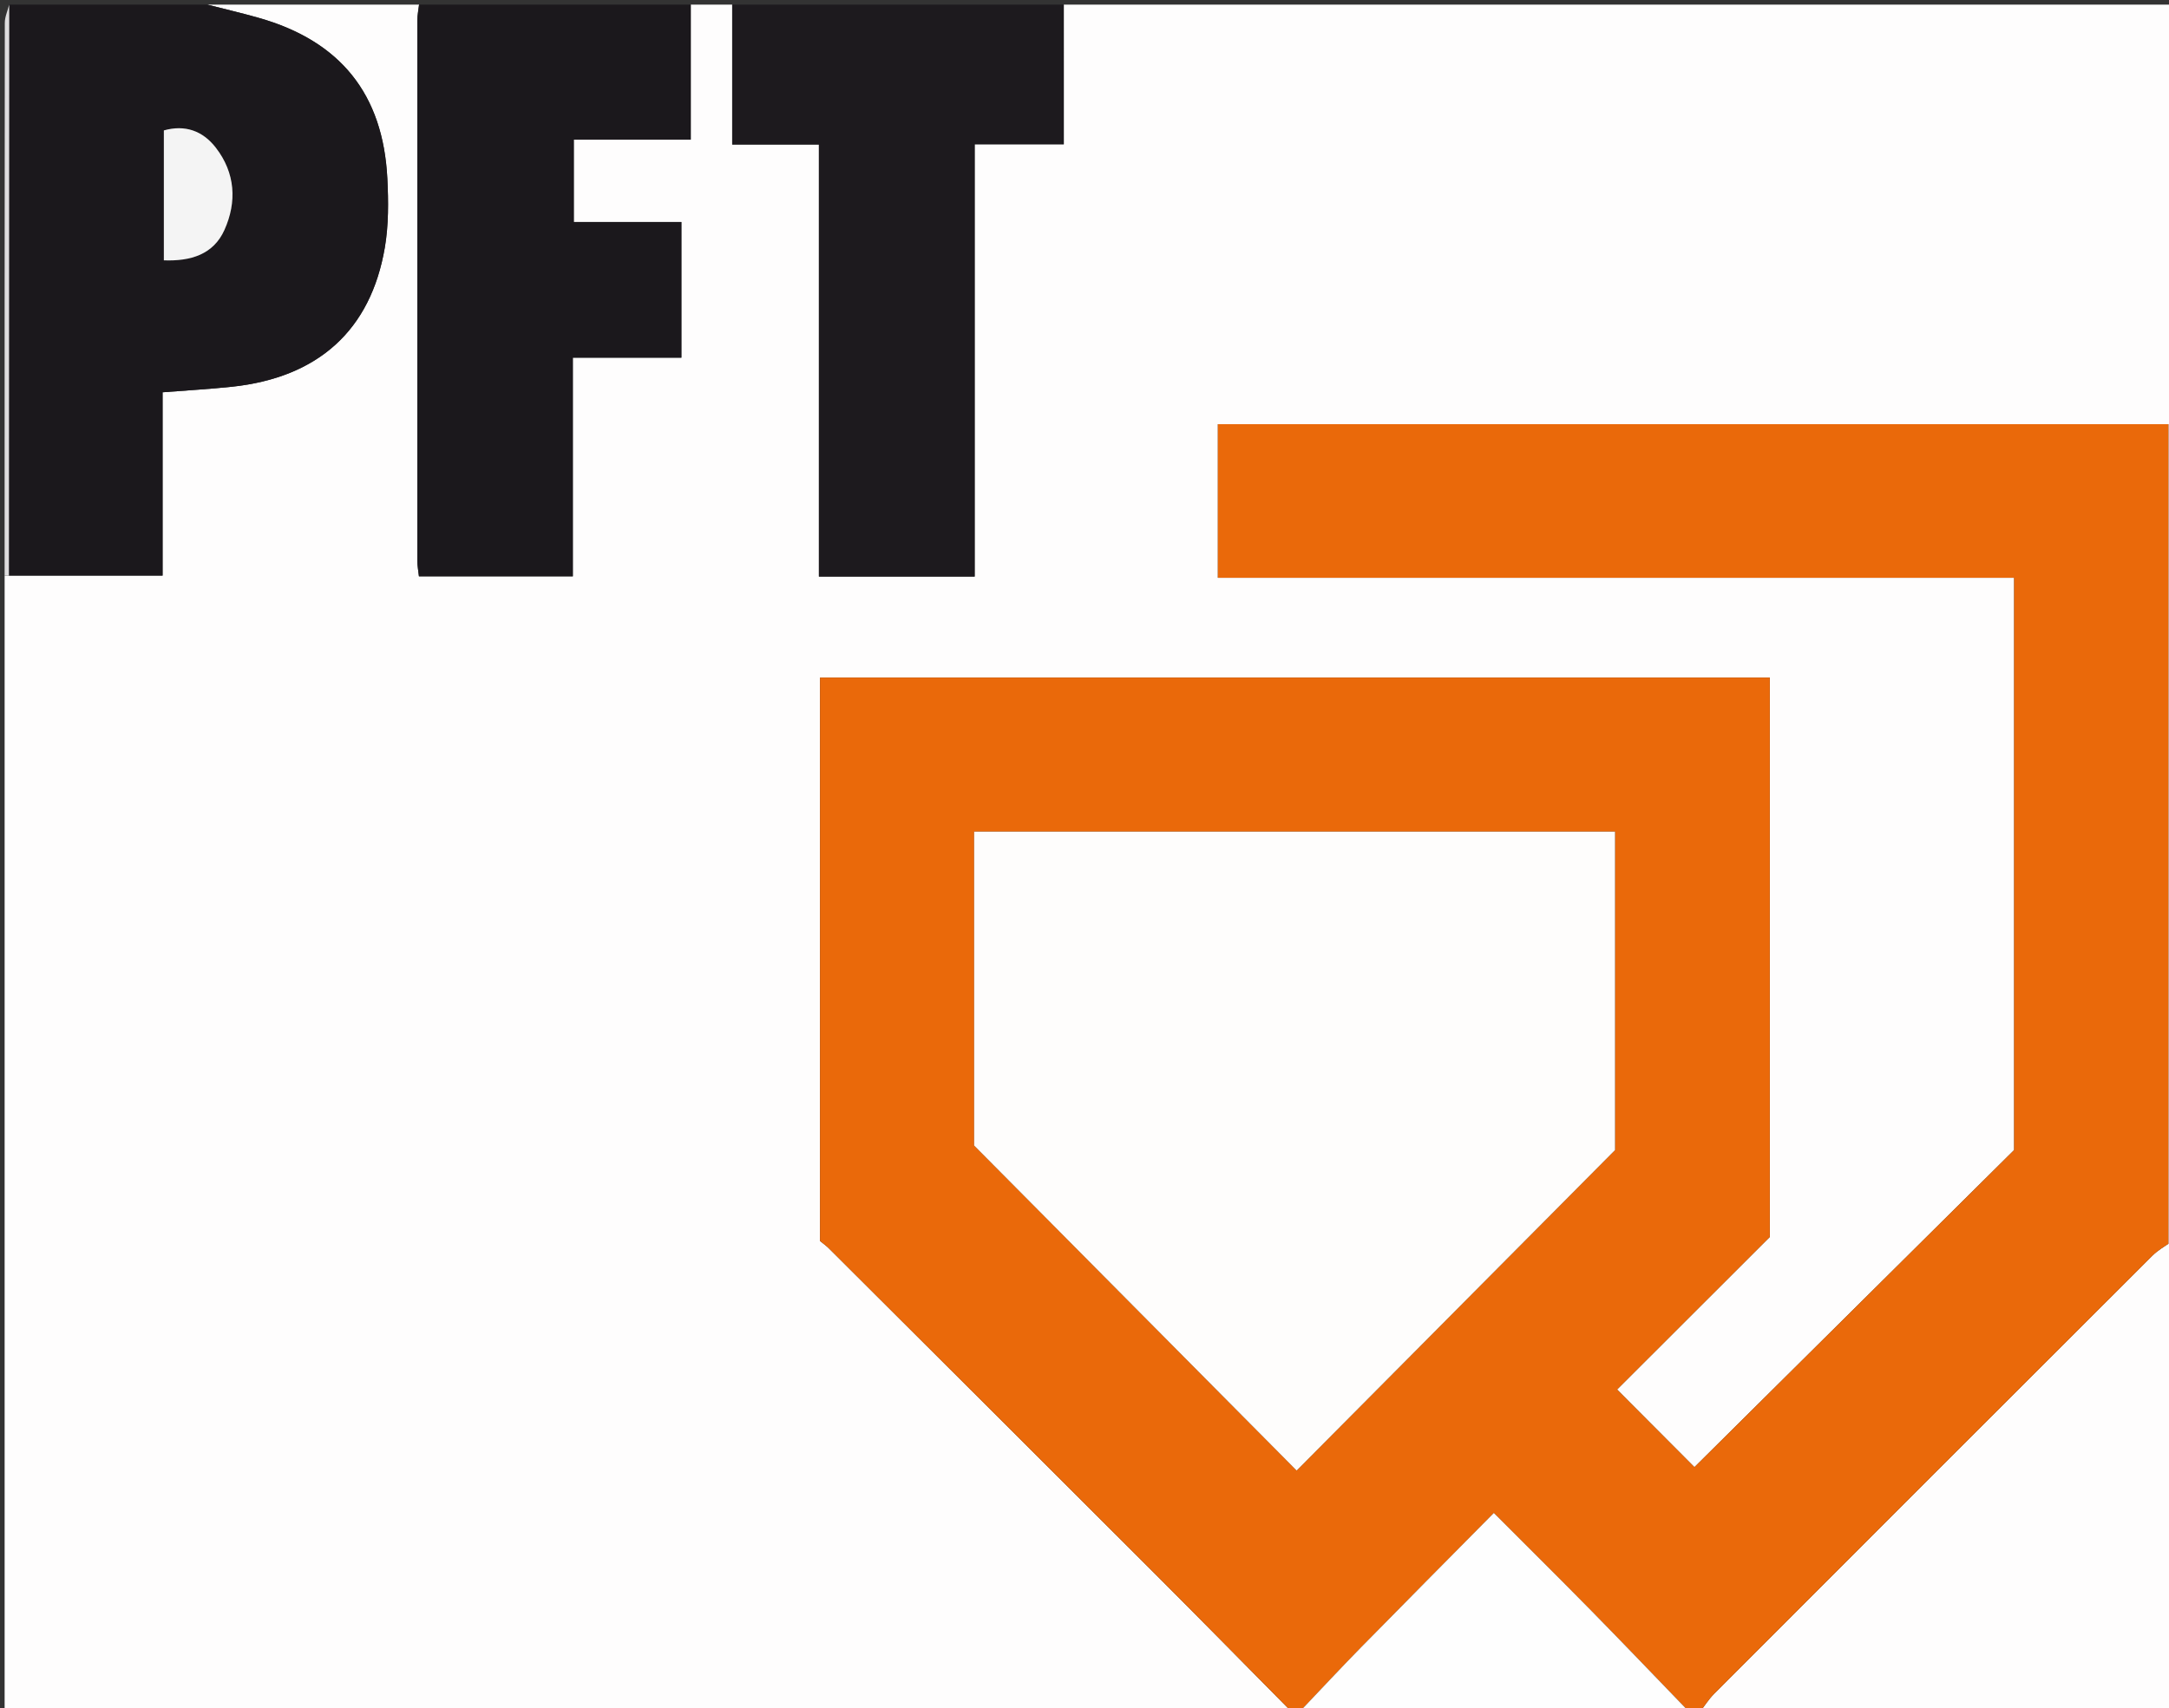 <?xml version="1.0" encoding="utf-8"?>
<!-- Generator: Adobe Illustrator 16.0.0, SVG Export Plug-In . SVG Version: 6.00 Build 0)  -->
<!DOCTYPE svg PUBLIC "-//W3C//DTD SVG 1.1//EN" "http://www.w3.org/Graphics/SVG/1.1/DTD/svg11.dtd">
<svg version="1.1" id="pft_x5F_logo_x5F_pixel_xA0_Bild_1_"
	 xmlns="http://www.w3.org/2000/svg" xmlns:xlink="http://www.w3.org/1999/xlink" x="0px" y="0px" width="113.04px"
	 height="89.04px" viewBox="0 0 113.04 89.04" enable-background="new 0 0 113.04 89.04" xml:space="preserve">
<rect x="0" y="0" width="113.04" height="89.04" fill="#333333" stroke="none"/>
<g>
	<g>
		<path fill="#FEFDFD" d="M55.44,0.24c19.36,0,38.719,0,58.08,0c0,29.68,0,59.36,0,89.04c-8.32,0-16.64,0-24.96,0
			c0.258-0.333,0.482-0.698,0.778-0.994c7.602-7.613,15.208-15.222,22.823-22.821c0.31-0.309,0.707-0.528,0.848-0.632
			c0-14.458,0-28.564,0-42.722c-16.549,0-33.039,0-49.538,0c0,2.68,0,5.289,0,8.006c13.874,0,27.654,0,41.498,0
			c0,10.056,0,20,0,29.828c-5.653,5.609-11.237,11.149-16.661,16.53c-1.261-1.265-2.605-2.613-4.033-4.045
			c2.613-2.611,5.325-5.32,7.96-7.952c0-9.777,0-19.473,0-29.158c-16.556,0-33.014,0-49.498,0c0,9.824,0,19.569,0,29.368
			c0.156,0.128,0.322,0.244,0.463,0.385c5.691,5.677,11.385,11.353,17.068,17.038c2.317,2.317,4.612,4.656,6.917,6.985
			c0.008,0.061,0.014,0.122,0.015,0.184c-22.298,0-44.597,0-66.959,0c0-19.76,0-39.521,0-59.28l0.111,0.01l0.112-0.007
			c2.645,0,5.29,0,8.009,0c0-1.65,0-3.243,0-4.836c0-1.581,0-3.162,0-4.719c1.314-0.104,2.468-0.167,3.616-0.289
			c4.491-0.479,7.233-2.941,7.968-7.265c0.198-1.168,0.189-2.39,0.13-3.58c-0.219-4.412-2.45-7.175-6.701-8.383
			C12.597,0.678,11.696,0.469,10.8,0.24c3.68,0,7.36,0,11.04,0c-0.031,0.275-0.09,0.549-0.09,0.824c-0.004,9.39-0.004,18.78,0,28.17
			c0,0.267,0.054,0.533,0.084,0.809c2.678,0,5.292,0,8.02,0c0-3.815,0-7.553,0-11.398c1.975,0,3.835,0,5.658,0
			c0-2.403,0-4.694,0-7.073c-1.924,0-3.75,0-5.608,0c0-1.459,0-2.825,0-4.295c2.064,0,4.042,0,6.096,0c0-2.416,0-4.726,0-7.037
			c0.72,0,1.44,0,2.16,0c0,2.391,0,4.782,0,7.293c1.549,0,2.973,0,4.519,0c0,7.578,0,15.034,0,22.52c2.742,0,5.36,0,8.118,0
			c0-7.523,0-14.975,0-22.531c1.605,0,3.071,0,4.644,0C55.44,5.025,55.44,2.632,55.44,0.24z"/>
		<path fill-rule="evenodd" clip-rule="evenodd" fill="#EA690A" d="M67.185,89.096c-2.305-2.329-4.6-4.668-6.917-6.985
			C54.584,76.425,48.891,70.75,43.2,65.073c-0.141-0.141-0.308-0.257-0.463-0.385c0-9.799,0-19.544,0-29.368
			c16.484,0,32.942,0,49.498,0c0,9.686,0,19.381,0,29.158c-2.635,2.632-5.347,5.341-7.96,7.952c1.428,1.432,2.772,2.78,4.033,4.045
			c5.424-5.381,11.008-10.921,16.661-16.53c0-9.827,0-19.772,0-29.828c-13.844,0-27.624,0-41.498,0c0-2.718,0-5.327,0-8.006
			c16.499,0,32.989,0,49.538,0c0,14.158,0,28.264,0,42.722c-0.141,0.104-0.538,0.323-0.848,0.632
			c-7.615,7.6-15.222,15.208-22.823,22.821c-0.296,0.296-0.521,0.661-0.778,0.994c-0.16,0-0.32,0-0.48,0
			c-1.707-1.767-3.403-3.544-5.124-5.297c-1.664-1.695-3.354-3.365-5.102-5.117c-2.361,2.388-4.638,4.676-6.898,6.98
			c-1.107,1.129-2.185,2.288-3.275,3.434c-0.08,0-0.16,0-0.24,0C67.354,89.218,67.27,89.157,67.185,89.096z M84.168,59.949
			c0-5.422,0-11,0-16.6c-11.161,0-22.25,0-33.399,0c0,5.624,0,11.167,0,16.361c5.724,5.77,11.264,11.354,16.807,16.94
			C73.061,71.129,78.578,65.575,84.168,59.949z"/>
		<path fill-rule="evenodd" clip-rule="evenodd" fill="#1B181C" d="M10.8,0.24c0.896,0.229,1.797,0.438,2.687,0.691
			c4.25,1.208,6.482,3.972,6.701,8.383c0.059,1.19,0.068,2.412-0.13,3.58c-0.735,4.324-3.477,6.786-7.968,7.265
			c-1.148,0.123-2.302,0.186-3.616,0.289c0,1.558,0,3.139,0,4.719c0,1.593,0,3.186,0,4.836c-2.719,0-5.364,0-8.009,0
			C0.469,20.082,0.475,10.161,0.48,0.24C3.92,0.24,7.36,0.24,10.8,0.24z M8.54,13.57c1.407,0.052,2.582-0.309,3.155-1.58
			c0.662-1.47,0.569-2.977-0.449-4.294C10.562,6.812,9.634,6.488,8.54,6.797C8.54,9.092,8.54,11.309,8.54,13.57z"/>
		<path fill-rule="evenodd" clip-rule="evenodd" fill="#1B181C" d="M36,0.24c0,2.311,0,4.621,0,7.037c-2.054,0-4.032,0-6.096,0
			c0,1.47,0,2.835,0,4.295c1.858,0,3.684,0,5.608,0c0,2.379,0,4.67,0,7.073c-1.823,0-3.683,0-5.658,0c0,3.845,0,7.583,0,11.398
			c-2.728,0-5.342,0-8.02,0c-0.03-0.276-0.084-0.542-0.084-0.809c-0.004-9.39-0.004-18.78,0-28.17c0-0.275,0.059-0.549,0.09-0.824
			C26.56,0.24,31.28,0.24,36,0.24z"/>
		<path fill-rule="evenodd" clip-rule="evenodd" fill="#1D1A1E" d="M55.44,0.24c0,2.393,0,4.785,0,7.282c-1.573,0-3.039,0-4.644,0
			c0,7.556,0,15.008,0,22.531c-2.758,0-5.375,0-8.118,0c0-7.485,0-14.942,0-22.52c-1.545,0-2.969,0-4.519,0c0-2.512,0-4.903,0-7.293
			C43.92,0.24,49.68,0.24,55.44,0.24z"/>
		<path fill-rule="evenodd" clip-rule="evenodd" fill="#FEFEFE" d="M67.68,89.28c1.091-1.146,2.168-2.305,3.275-3.434
			c2.261-2.305,4.537-4.593,6.898-6.98c1.748,1.752,3.438,3.422,5.102,5.117c1.721,1.753,3.417,3.53,5.124,5.297
			C81.279,89.28,74.479,89.28,67.68,89.28z"/>
		<path fill-rule="evenodd" clip-rule="evenodd" fill="#DEDDDE" d="M0.48,0.24c-0.005,9.921-0.011,19.842-0.017,29.763L0.352,30.01
			L0.24,30c0-9.602-0.002-19.203,0.01-28.805C0.25,0.877,0.4,0.559,0.48,0.24z"/>
		<path fill-rule="evenodd" clip-rule="evenodd" fill="#FEFEFE" d="M67.185,89.096c0.085,0.061,0.17,0.122,0.255,0.184
			c-0.08,0-0.16,0-0.24,0C67.198,89.218,67.192,89.157,67.185,89.096z"/>
		<path fill-rule="evenodd" clip-rule="evenodd" fill="#FEFDFC" d="M84.168,59.949c-5.59,5.626-11.107,11.181-16.592,16.702
			c-5.543-5.587-11.083-11.171-16.807-16.94c0-5.194,0-10.737,0-16.361c11.149,0,22.238,0,33.399,0
			C84.168,48.949,84.168,54.527,84.168,59.949z"/>
		<path fill-rule="evenodd" clip-rule="evenodd" fill="#F4F4F4" d="M8.54,13.57c0-2.261,0-4.478,0-6.772
			c1.094-0.309,2.022,0.015,2.706,0.898c1.019,1.317,1.111,2.824,0.449,4.294C11.122,13.261,9.947,13.622,8.54,13.57z"/>
	</g>
</g>
</svg>
